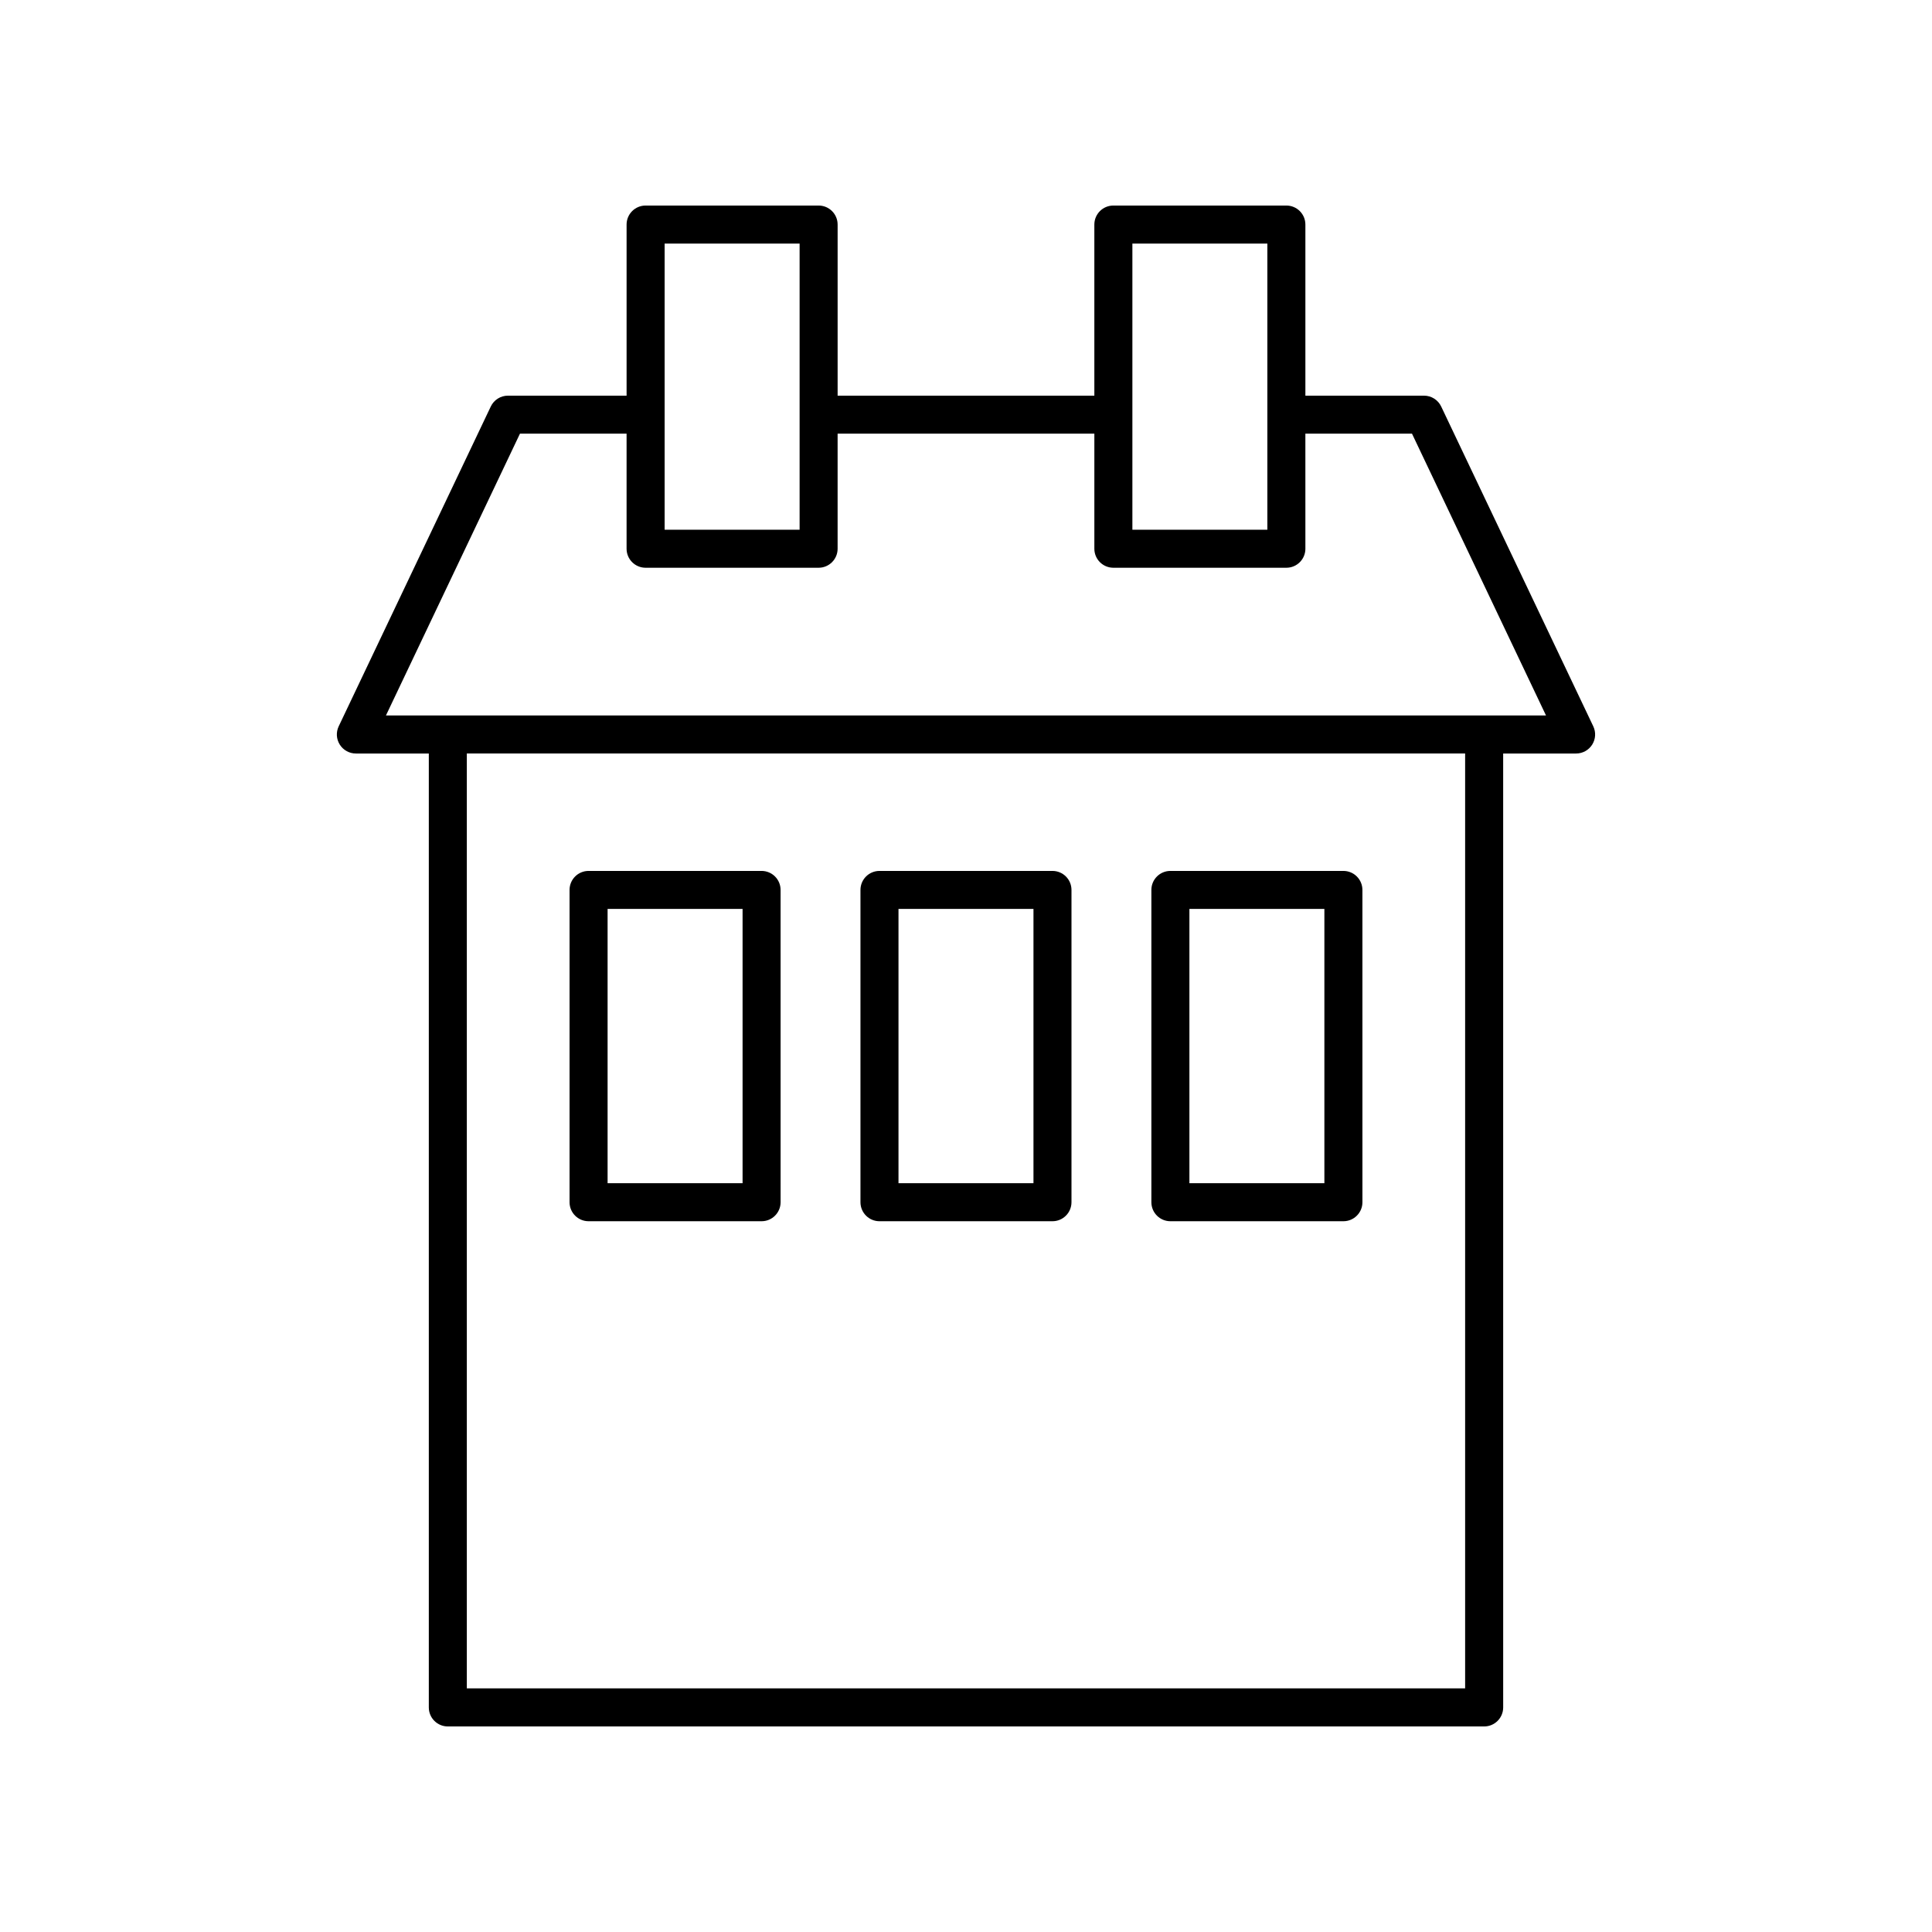 <?xml version="1.0" encoding="UTF-8"?>
<!-- Uploaded to: SVG Repo, www.svgrepo.com, Generator: SVG Repo Mixer Tools -->
<svg fill="#000000" width="800px" height="800px" version="1.1" viewBox="144 144 512 512" xmlns="http://www.w3.org/2000/svg">
 <g>
  <path d="m299.98 467.64h45.848c2.781 0 5.039-2.254 5.039-5.039l-0.004-82.758c0-2.785-2.254-5.039-5.039-5.039h-45.848c-2.781 0-5.039 2.254-5.039 5.039v82.758c0.004 2.785 2.258 5.039 5.043 5.039zm5.039-82.762h35.77v72.684h-35.77z"/>
  <path d="m377.07 467.64h45.844c2.781 0 5.039-2.254 5.039-5.039v-82.758c0-2.785-2.254-5.039-5.039-5.039h-45.844c-2.781 0-5.039 2.254-5.039 5.039v82.758c0.004 2.785 2.258 5.039 5.039 5.039zm5.039-82.762h35.77v72.684h-35.77z"/>
  <path d="m454.17 467.64h45.848c2.781 0 5.039-2.254 5.039-5.039l-0.004-82.758c0-2.785-2.254-5.039-5.039-5.039h-45.848c-2.781 0-5.039 2.254-5.039 5.039v82.758c0.004 2.785 2.258 5.039 5.043 5.039zm5.035-82.762h35.77v72.684h-35.77z"/>
  <path d="m525.93 251.73c-0.836-1.758-2.606-2.875-4.551-2.875h-31.438v-45.344c0-2.785-2.254-5.039-5.039-5.039h-45.848c-2.781 0-5.039 2.254-5.039 5.039v45.344h-68.035v-45.344c0-2.785-2.254-5.039-5.039-5.039h-45.848c-2.781 0-5.039 2.254-5.039 5.039v45.344h-31.438c-1.945 0-3.715 1.117-4.551 2.875l-40.305 84.754c-0.742 1.559-0.633 3.394 0.293 4.856 0.922 1.461 2.527 2.348 4.258 2.348h19.332v252.8c0 2.785 2.254 5.039 5.039 5.039h274.64c2.781 0 5.039-2.254 5.039-5.039l-0.004-252.8h19.332c1.73 0 3.336-0.887 4.258-2.348 0.926-1.461 1.031-3.297 0.293-4.856zm-81.836-43.18h35.77v75.836h-35.77zm-123.96 0h35.77v75.836h-35.77zm212.14 382.89h-264.56v-247.76h264.56zm-285.99-257.84 35.512-74.676h28.254v30.496c0 2.785 2.254 5.039 5.039 5.039h45.848c2.781 0 5.039-2.254 5.039-5.039v-30.496h68.039v30.496c0 2.785 2.254 5.039 5.039 5.039h45.848c2.781 0 5.039-2.254 5.039-5.039l-0.004-30.496h28.254l35.512 74.676z"/>
 </g>
</svg>